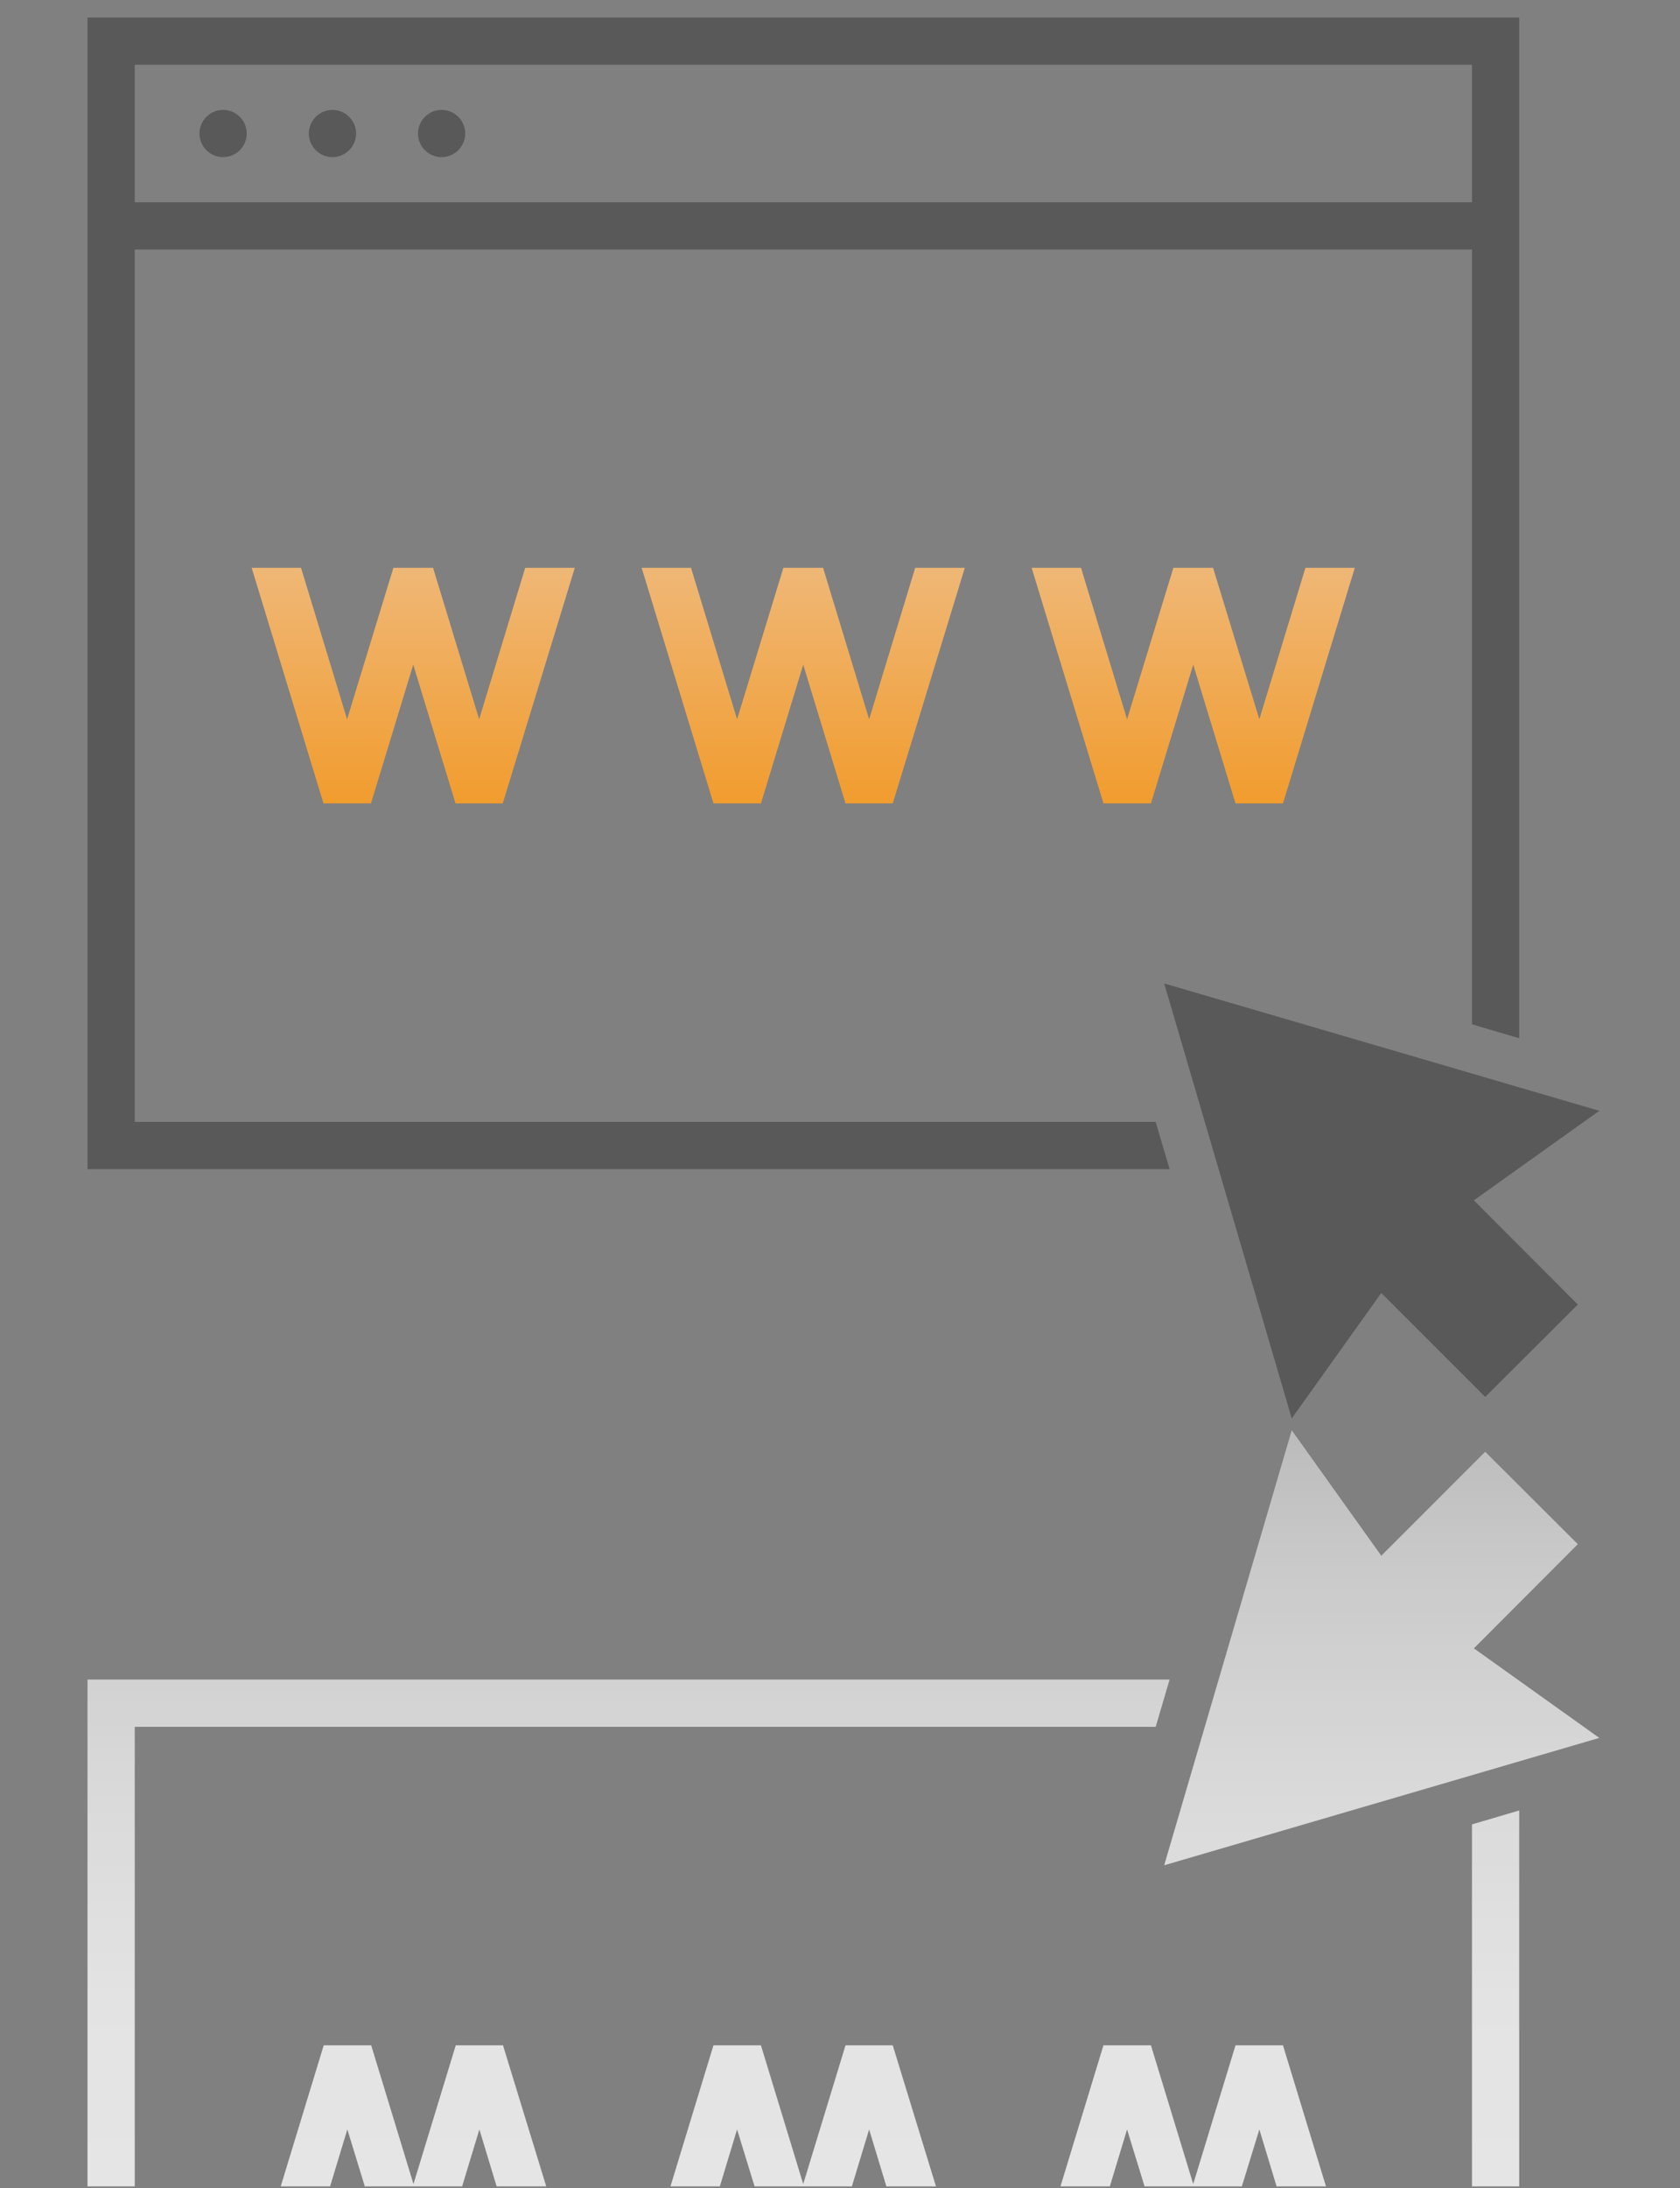 <svg width="96" height="125" viewBox="0 0 96 125" fill="none" xmlns="http://www.w3.org/2000/svg">
<rect x="0" y="0" width="96" height="125" fill="#808080" stroke="none"/>
<path d="M84.222 68.572L90.161 74.524L84.869 79.802L78.93 73.863L73.814 81.031L66.525 56.18L91.389 63.456L84.222 68.572Z" fill="#595959"/>
<path d="M5 1V66.79H66.835L66.039 64.09H7.7V14.255H84.113V58.516L86.812 59.312V1H5ZM84.113 11.556H7.7V3.7H84.113V11.556Z" fill="#595959"/>
<path d="M14.098 7.628C14.098 8.37 13.491 8.977 12.748 8.977C12.006 8.977 11.398 8.37 11.398 7.628C11.398 6.885 12.006 6.278 12.748 6.278C13.491 6.278 14.098 6.885 14.098 7.628Z" fill="#595959"/>
<path d="M20.348 7.628C20.348 8.37 19.741 8.977 18.998 8.977C18.256 8.977 17.648 8.37 17.648 7.628C17.648 6.885 18.256 6.278 18.998 6.278C19.741 6.278 20.348 6.885 20.348 7.628Z" fill="#595959"/>
<path d="M26.584 7.628C26.584 8.37 25.977 8.977 25.235 8.977C24.492 8.977 23.885 8.37 23.885 7.628C23.885 6.885 24.492 6.278 25.235 6.278C25.977 6.278 26.584 6.885 26.584 7.628Z" fill="#595959"/>
<path d="M32.846 32.437L28.729 45.895H26.03L23.614 37.971L21.198 45.895H18.484L14.381 32.437H17.202L19.834 41.09L22.48 32.437H24.747L27.38 41.09L30.012 32.437H32.846Z" fill="url(#paint0_linear_1231_11036)"/>
<path d="M55.132 32.437L51.015 45.895H48.315L45.899 37.971L43.483 45.895H40.77L36.666 32.437H39.487L42.119 41.09L44.765 32.437H47.033L49.665 41.09L52.297 32.437H55.132Z" fill="url(#paint1_linear_1231_11036)"/>
<path d="M77.417 32.437L73.313 45.895H70.6L68.184 37.971L65.768 45.895H63.055L58.951 32.437H61.772L64.404 41.09L67.05 32.437H69.318L71.963 41.09L74.596 32.437H77.417Z" fill="url(#paint2_linear_1231_11036)"/>
<g opacity="0.8">
<path d="M84.222 94.164L90.161 88.212L84.869 82.934L78.93 88.873L73.814 81.705L66.525 106.556L91.389 99.28L84.222 94.164Z" fill="url(#paint3_linear_1231_11036)"/>
<path d="M5 95.946V124.9H7.7V98.646H66.039L66.835 95.946H5ZM84.113 104.22V124.9H86.812V103.424L84.113 104.22Z" fill="url(#paint4_linear_1231_11036)"/>
<path d="M31.213 124.9H28.378L27.393 121.647L26.408 124.9H20.846L19.848 121.647L18.862 124.9H16.041L18.498 116.841H21.211L23.627 124.765L26.043 116.841H28.743L31.213 124.9Z" fill="url(#paint5_linear_1231_11036)"/>
<path d="M53.484 124.9H50.65L49.664 121.647L48.679 124.9H43.118L42.119 121.647L41.134 124.9H38.312L40.769 116.841H43.482L45.898 124.765L48.315 116.841H51.014L53.484 124.9Z" fill="url(#paint6_linear_1231_11036)"/>
<path d="M75.77 124.9H72.948L71.963 121.647L70.964 124.9H65.403L64.404 121.647L63.419 124.9H60.598L63.054 116.841H65.767L68.184 124.765L70.6 116.841H73.313L75.77 124.9Z" fill="url(#paint7_linear_1231_11036)"/>
</g>
<defs>
<linearGradient id="paint0_linear_1231_11036" x1="23.614" y1="30.655" x2="23.614" y2="50.727" gradientUnits="userSpaceOnUse">
<stop stop-color="#EFBB80"/>
<stop offset="1" stop-color="#F29214"/>
</linearGradient>
<linearGradient id="paint1_linear_1231_11036" x1="45.899" y1="30.655" x2="45.899" y2="50.727" gradientUnits="userSpaceOnUse">
<stop stop-color="#EFBB80"/>
<stop offset="1" stop-color="#F29214"/>
</linearGradient>
<linearGradient id="paint2_linear_1231_11036" x1="68.184" y1="30.655" x2="68.184" y2="50.727" gradientUnits="userSpaceOnUse">
<stop stop-color="#EFBB80"/>
<stop offset="1" stop-color="#F29214"/>
</linearGradient>
<linearGradient id="paint3_linear_1231_11036" x1="78.957" y1="127.046" x2="78.957" y2="27.389" gradientUnits="userSpaceOnUse">
<stop stop-color="white"/>
<stop offset="0.13" stop-color="#FBFBFB"/>
<stop offset="0.25" stop-color="#EFEFEF"/>
<stop offset="0.38" stop-color="#DBDBDB"/>
<stop offset="0.5" stop-color="#BFBFBF"/>
<stop offset="0.63" stop-color="#9A9A9A"/>
<stop offset="0.75" stop-color="#6E6E6E"/>
<stop offset="0.88" stop-color="#3B3B3B"/>
<stop offset="1"/>
</linearGradient>
<linearGradient id="paint4_linear_1231_11036" x1="45.899" y1="127.046" x2="45.899" y2="27.389" gradientUnits="userSpaceOnUse">
<stop stop-color="white"/>
<stop offset="0.13" stop-color="#FBFBFB"/>
<stop offset="0.25" stop-color="#EFEFEF"/>
<stop offset="0.38" stop-color="#DBDBDB"/>
<stop offset="0.5" stop-color="#BFBFBF"/>
<stop offset="0.63" stop-color="#9A9A9A"/>
<stop offset="0.75" stop-color="#6E6E6E"/>
<stop offset="0.88" stop-color="#3B3B3B"/>
<stop offset="1"/>
</linearGradient>
<linearGradient id="paint5_linear_1231_11036" x1="23.627" y1="127.046" x2="23.627" y2="27.389" gradientUnits="userSpaceOnUse">
<stop stop-color="white"/>
<stop offset="0.13" stop-color="#FBFBFB"/>
<stop offset="0.25" stop-color="#EFEFEF"/>
<stop offset="0.38" stop-color="#DBDBDB"/>
<stop offset="0.5" stop-color="#BFBFBF"/>
<stop offset="0.63" stop-color="#9A9A9A"/>
<stop offset="0.75" stop-color="#6E6E6E"/>
<stop offset="0.88" stop-color="#3B3B3B"/>
<stop offset="1"/>
</linearGradient>
<linearGradient id="paint6_linear_1231_11036" x1="45.898" y1="127.046" x2="45.898" y2="27.389" gradientUnits="userSpaceOnUse">
<stop stop-color="white"/>
<stop offset="0.13" stop-color="#FBFBFB"/>
<stop offset="0.25" stop-color="#EFEFEF"/>
<stop offset="0.38" stop-color="#DBDBDB"/>
<stop offset="0.5" stop-color="#BFBFBF"/>
<stop offset="0.63" stop-color="#9A9A9A"/>
<stop offset="0.75" stop-color="#6E6E6E"/>
<stop offset="0.88" stop-color="#3B3B3B"/>
<stop offset="1"/>
</linearGradient>
<linearGradient id="paint7_linear_1231_11036" x1="68.184" y1="127.046" x2="68.184" y2="27.389" gradientUnits="userSpaceOnUse">
<stop stop-color="white"/>
<stop offset="0.13" stop-color="#FBFBFB"/>
<stop offset="0.25" stop-color="#EFEFEF"/>
<stop offset="0.38" stop-color="#DBDBDB"/>
<stop offset="0.5" stop-color="#BFBFBF"/>
<stop offset="0.63" stop-color="#9A9A9A"/>
<stop offset="0.75" stop-color="#6E6E6E"/>
<stop offset="0.88" stop-color="#3B3B3B"/>
<stop offset="1"/>
</linearGradient>
</defs>
</svg>
